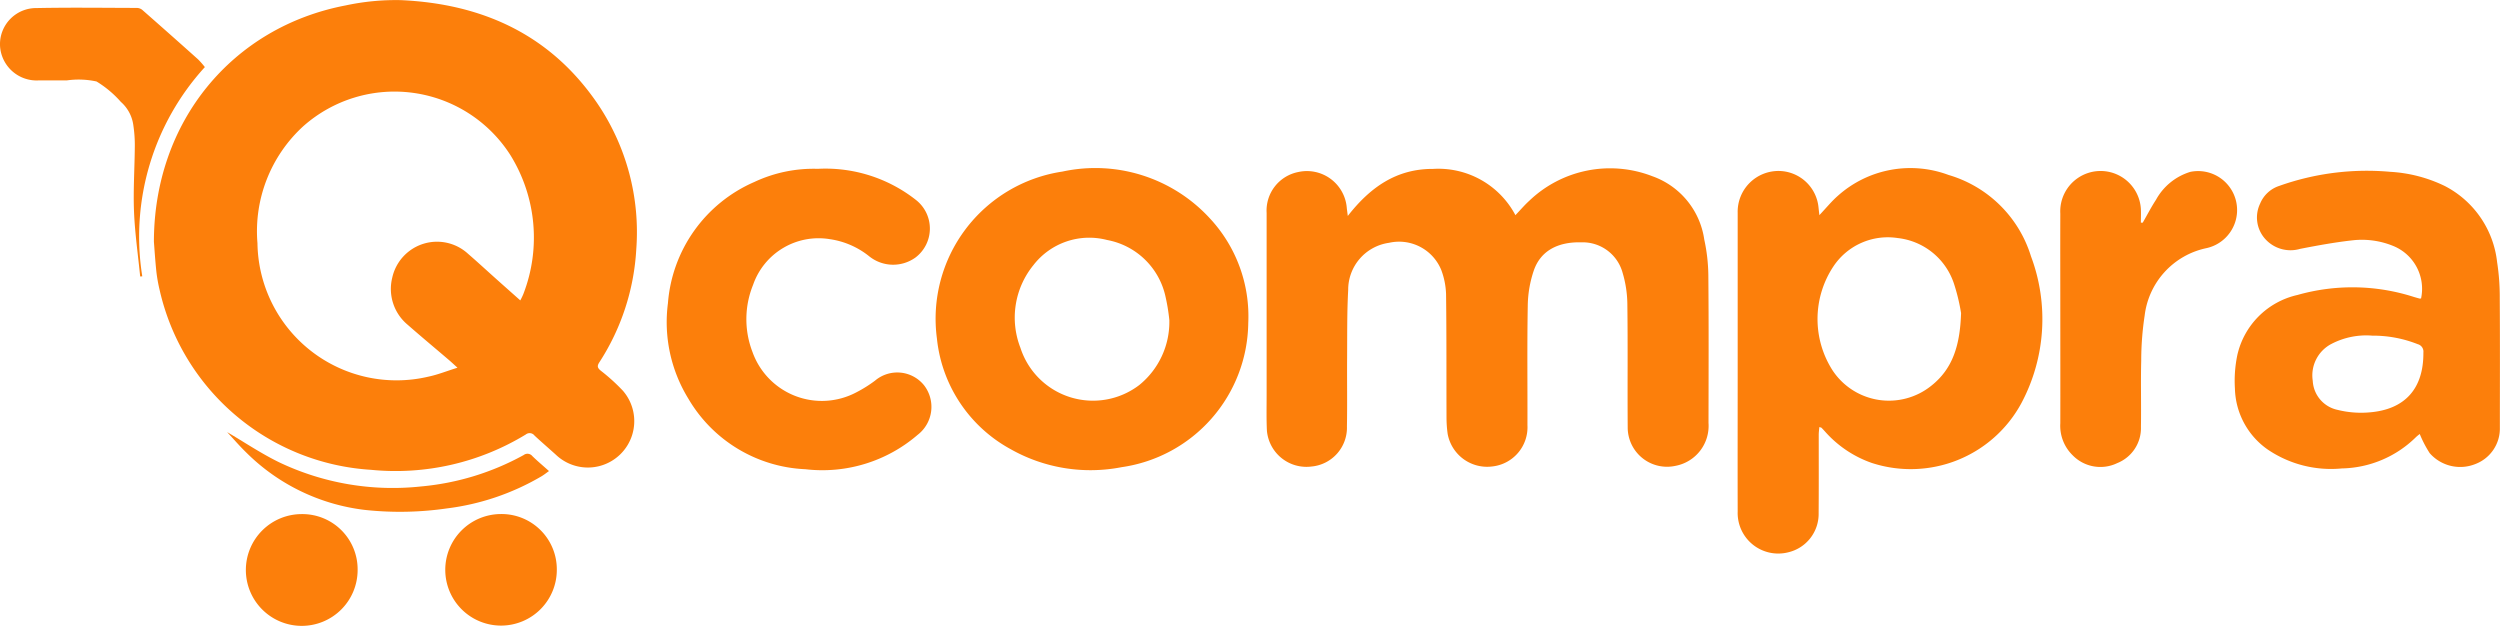 <svg xmlns="http://www.w3.org/2000/svg" width="183.782" height="46" viewBox="0 0 183.782 46">
  <g id="Grupo_3411" data-name="Grupo 3411" transform="translate(0 0)">
    <g id="Grupo_3412" data-name="Grupo 3412" transform="translate(0 0)">
      <path id="Caminho_23013" data-name="Caminho 23013" d="M115.141,17.766C115.152,8.94,120.9,1.994,129.23.4a17.639,17.639,0,0,1,4.042-.391c5.966.264,10.962,2.5,14.435,7.544A16.841,16.841,0,0,1,150.6,18.348a17,17,0,0,1-2.722,8.3c-.175.275-.119.408.111.6a14.084,14.084,0,0,1,1.633,1.48,3.41,3.41,0,0,1-4.931,4.7c-.522-.472-1.058-.93-1.572-1.41a.449.449,0,0,0-.636-.08,18.363,18.363,0,0,1-11.378,2.6A17.013,17.013,0,0,1,115.558,21.3a11.418,11.418,0,0,1-.238-1.351c-.089-.862-.143-1.728-.179-2.181m26.934,4.315a4.73,4.73,0,0,0,.22-.454,11.505,11.505,0,0,0-.951-10.233,10.107,10.107,0,0,0-15.21-2.128,10.466,10.466,0,0,0-3.38,8.613,10.224,10.224,0,0,0,12.572,9.806c.684-.143,1.343-.41,2.131-.656-.289-.262-.442-.406-.6-.542-1.02-.872-2.053-1.73-3.061-2.615a3.421,3.421,0,0,1-1.135-3.456,3.372,3.372,0,0,1,5.569-1.765c.73.632,1.439,1.288,2.16,1.931.545.487,1.092.971,1.686,1.5" transform="translate(-103.827 0)" fill="#fc7f0b"/>
      <path id="Caminho_23014" data-name="Caminho 23014" d="M953.559,129.5c1.662-2.134,3.605-3.469,6.266-3.456a6.406,6.406,0,0,1,6.054,3.4c.373-.389.668-.738,1-1.04a8.589,8.589,0,0,1,9.082-1.816,5.815,5.815,0,0,1,3.8,4.648,12.956,12.956,0,0,1,.3,2.624c.033,3.618.018,7.237.012,10.855a2.989,2.989,0,0,1-2.44,3.16,2.892,2.892,0,0,1-3.5-2.828c-.023-3.029.015-6.059-.026-9.087a8.357,8.357,0,0,0-.358-2.312,3.04,3.04,0,0,0-3.029-2.206c-1.738-.045-2.994.635-3.489,2.068a8.356,8.356,0,0,0-.444,2.538c-.053,2.946-.015,5.894-.024,8.841a2.9,2.9,0,0,1-2.574,3.027,2.952,2.952,0,0,1-3.295-2.413,8.947,8.947,0,0,1-.081-1.174c-.011-3.029.006-6.058-.033-9.087a5.515,5.515,0,0,0-.352-1.765,3.348,3.348,0,0,0-3.843-2,3.486,3.486,0,0,0-3,3.478c-.09,1.649-.068,3.3-.079,4.957-.012,1.686.017,3.373-.013,5.059a2.869,2.869,0,0,1-2.6,2.951,2.917,2.917,0,0,1-3.283-2.636c-.042-.866-.021-1.735-.021-2.6q0-6.7,0-13.41a2.887,2.887,0,0,1,2.311-3,2.941,2.941,0,0,1,3.578,2.588c.012.154.037.307.079.641" transform="translate(-854.476 -113.627)" fill="#fc7f0b"/>
      <path id="Caminho_23015" data-name="Caminho 23015" d="M1305.985,129.468c.51-.538.9-1.022,1.366-1.429a8,8,0,0,1,8.133-1.528,8.985,8.985,0,0,1,6.056,5.97,13.147,13.147,0,0,1-.7,10.8,9.244,9.244,0,0,1-11,4.4,8.192,8.192,0,0,1-3.43-2.3c-.089-.1-.176-.194-.268-.286-.02-.02-.059-.02-.158-.052-.016.2-.044.384-.044.569,0,1.915.008,3.83-.007,5.745a2.9,2.9,0,0,1-2.262,2.9,2.983,2.983,0,0,1-3.689-3c-.009-3.6,0-7.2,0-10.8q0-5.574,0-11.147a3,3,0,0,1,3.109-3.091,2.965,2.965,0,0,1,2.835,2.694c.016.155.034.311.063.562m10.414,7.184a14.228,14.228,0,0,0-.528-2.176,4.923,4.923,0,0,0-4.135-3.335,4.8,4.8,0,0,0-4.73,2.1,6.993,6.993,0,0,0-.045,7.641,4.968,4.968,0,0,0,7.248,1.119c1.573-1.243,2.116-2.965,2.191-5.345" transform="translate(-1172.24 -113.649)" fill="#fc7f0b"/>
      <path id="Caminho_23016" data-name="Caminho 23016" d="M723.015,137.492a10.846,10.846,0,0,1-9.31,10.588,11.924,11.924,0,0,1-8.162-1.326,10.483,10.483,0,0,1-5.416-8.14,10.939,10.939,0,0,1,9.221-12.263,11.433,11.433,0,0,1,10.842,3.436,10.555,10.555,0,0,1,2.825,7.7m-5.8-.2a14.009,14.009,0,0,0-.314-1.877,5.4,5.4,0,0,0-4.261-4.03,5.189,5.189,0,0,0-5.417,1.846,6.11,6.11,0,0,0-.956,6.081A5.605,5.605,0,0,0,715,142.045a5.969,5.969,0,0,0,2.214-4.75" transform="translate(-631.252 -113.737)" fill="#fc7f0b"/>
      <path id="Caminho_23017" data-name="Caminho 23017" d="M1685.664,137.22a3.4,3.4,0,0,0-2.008-3.84,6.074,6.074,0,0,0-3.031-.43c-1.293.143-2.579.379-3.857.629a2.5,2.5,0,0,1-2.586-.757,2.358,2.358,0,0,1-.347-2.578,2.285,2.285,0,0,1,1.4-1.294,19.2,19.2,0,0,1,8.162-1.036,10.532,10.532,0,0,1,4.01,1.042,7.181,7.181,0,0,1,3.847,5.6,16.67,16.67,0,0,1,.194,2.636c.022,3.176.01,6.353.008,9.53a2.791,2.791,0,0,1-1.8,2.673,2.982,2.982,0,0,1-3.358-.8,8.415,8.415,0,0,1-.732-1.409c-.06.05-.186.141-.295.248a7.974,7.974,0,0,1-5.432,2.285,8.284,8.284,0,0,1-5.453-1.393,5.63,5.63,0,0,1-2.406-4.463,9.28,9.28,0,0,1,.177-2.481,5.845,5.845,0,0,1,4.422-4.415,14.769,14.769,0,0,1,8.563.148c.141.041.282.083.424.119a.24.24,0,0,0,.095-.017m-3.615,2.738a5.536,5.536,0,0,0-2.974.611,2.61,2.61,0,0,0-1.371,2.715,2.3,2.3,0,0,0,1.818,2.131,7.114,7.114,0,0,0,2.315.189c2.652-.2,4.018-1.753,4-4.4a.565.565,0,0,0-.415-.616,8.9,8.9,0,0,0-3.37-.627" transform="translate(-1507.684 -115.283)" fill="#fc7f0b"/>
      <path id="Caminho_23018" data-name="Caminho 23018" d="M510,126.3a10.75,10.75,0,0,1,7.234,2.3,2.671,2.671,0,0,1-.044,4.216,2.812,2.812,0,0,1-3.385-.068,5.985,5.985,0,0,0-2.928-1.279,5.094,5.094,0,0,0-5.632,3.364,6.7,6.7,0,0,0-.04,4.939,5.413,5.413,0,0,0,7.64,2.955,9.6,9.6,0,0,0,1.37-.859,2.528,2.528,0,0,1,3.6.345,2.592,2.592,0,0,1-.469,3.64,10.73,10.73,0,0,1-8.259,2.53,10.5,10.5,0,0,1-8.6-5.188,10.744,10.744,0,0,1-1.5-7.016,10.6,10.6,0,0,1,6.347-8.91A10.232,10.232,0,0,1,510,126.3" transform="translate(-449.885 -113.889)" fill="#fc7f0b"/>
      <path id="Caminho_23019" data-name="Caminho 23019" d="M1547.494,131.615c.323-.562.619-1.141.974-1.681a4.306,4.306,0,0,1,2.527-2.054,2.865,2.865,0,0,1,1.14,5.616,5.764,5.764,0,0,0-4.5,4.945,22.245,22.245,0,0,0-.253,3.318c-.041,1.619.006,3.241-.02,4.861a2.771,2.771,0,0,1-1.746,2.672,2.848,2.848,0,0,1-3.271-.574,3.029,3.029,0,0,1-.911-2.354c.007-2.668,0-5.336,0-8,0-2.472-.009-4.943,0-7.415a2.966,2.966,0,0,1,5.923-.333c.016.331,0,.664,0,1Z" transform="translate(-1389.975 -115.246)" fill="#fc7f0b"/>
      <path id="Caminho_23020" data-name="Caminho 23020" d="M10.305,25.521c-.158-1.59-.389-3.176-.453-4.769s.047-3.206.059-4.81a9.785,9.785,0,0,0-.106-1.515,2.768,2.768,0,0,0-.921-1.74,7.686,7.686,0,0,0-1.789-1.5,6.194,6.194,0,0,0-2.185-.079c-.687,0-1.375,0-2.062,0A2.694,2.694,0,0,1,0,8.531,2.66,2.66,0,0,1,2.682,5.79c2.454-.049,4.91-.017,7.365-.01a.655.655,0,0,1,.4.134q2.066,1.812,4.113,3.646a6.148,6.148,0,0,1,.5.569,18.487,18.487,0,0,0-4.6,15.383Z" transform="translate(0 -5.197)" fill="#fc7f0b"/>
      <path id="Caminho_23021" data-name="Caminho 23021" d="M192.164,388.733a4.108,4.108,0,1,1-4.1-4.107,4.06,4.06,0,0,1,4.1,4.107" transform="translate(-165.874 -346.833)" fill="#fc7f0b"/>
      <path id="Caminho_23022" data-name="Caminho 23022" d="M341.283,388.7a4.1,4.1,0,1,1-4.132-4.078,4.063,4.063,0,0,1,4.132,4.078" transform="translate(-300.35 -346.833)" fill="#fc7f0b"/>
      <path id="Caminho_23023" data-name="Caminho 23023" d="M170.072,323.373c1.2.7,2.449,1.543,3.788,2.2a19.4,19.4,0,0,0,10.456,1.786,19.138,19.138,0,0,0,7.541-2.308.459.459,0,0,1,.638.077c.375.365.777.7,1.223,1.1-.2.142-.371.279-.557.389a18.107,18.107,0,0,1-6.963,2.359,24.035,24.035,0,0,1-6.017.108A14.809,14.809,0,0,1,171.5,324.9c-.533-.515-1.017-1.08-1.432-1.524" transform="translate(-153.361 -291.599)" fill="#fc7f0b"/>
    </g>
  </g>
</svg>
